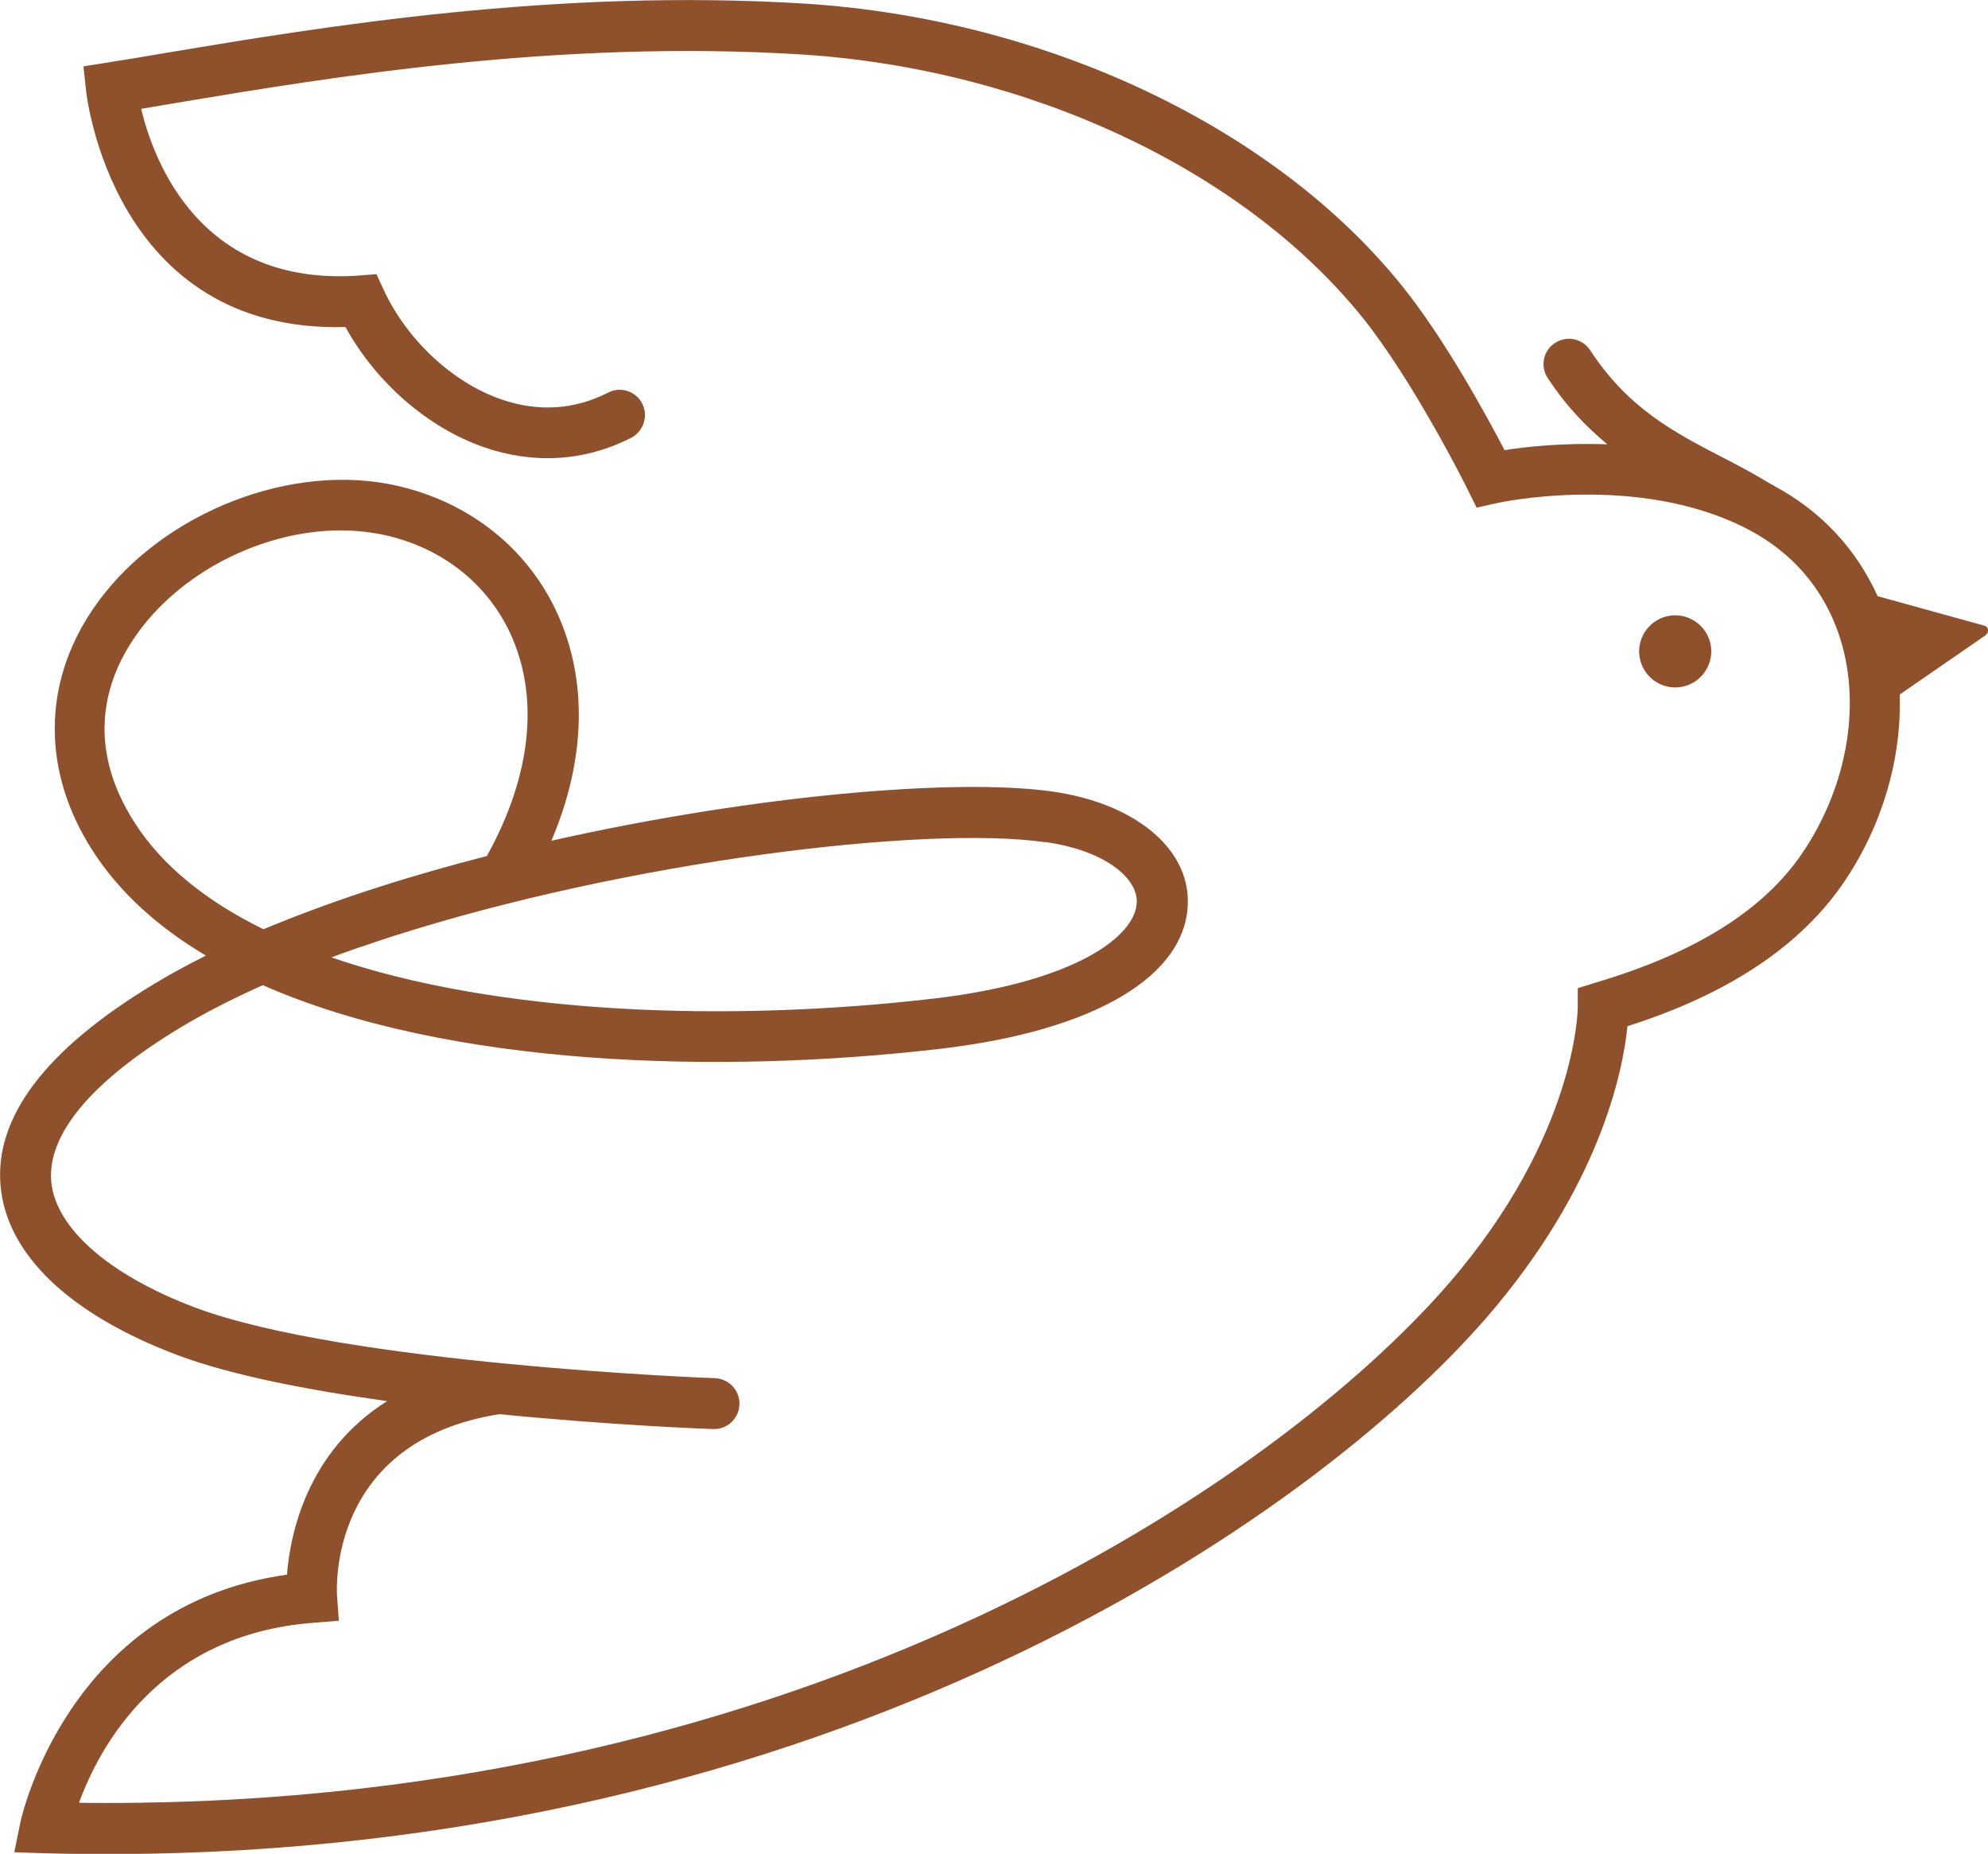 <svg viewBox="0 0 98.86 92.17" xmlns="http://www.w3.org/2000/svg" id="Calque_1">
  <defs>
    <style>
      .cls-1 {
        fill: #8f512c;
      }
    </style>
  </defs>
  <path d="M98.76,31.55c.17-.12.13-.38-.07-.44l-5.32-1.47c-1.06-2.34-2.8-4.23-5.16-5.49,0,0,0-.01,0-.01-.02-.01-.04-.02-.07-.04,0,0,0,0-.01,0,0,0,0,0-.01,0-.82-.5-1.66-.95-2.5-1.38-2.39-1.24-4.64-2.41-6.54-5.3-.38-.59-1.16-.75-1.75-.37s-.75,1.17-.36,1.75c.93,1.42,1.93,2.43,2.96,3.29-2.18-.08-4.05.12-5.11.29-.89-1.7-2.97-5.53-5.11-8.18C63.36,6.31,51.98.94,40.03.18c-12.42-.77-24,1.15-31.66,2.43-1.11.19-2.12.36-3.03.5l-1.19.19.13,1.2c.01.12,1.28,12.07,12.9,11.76,1.52,2.76,4.1,5.01,6.9,5.98,2.48.85,5,.7,7.3-.47.62-.32.87-1.08.56-1.7-.32-.63-1.1-.87-1.7-.55-1.69.86-3.48.97-5.33.33-2.4-.83-4.68-2.96-5.82-5.42l-.37-.8-.87.07c-7.84.55-10.19-5.61-10.83-8.29.56-.09,1.16-.19,1.78-.3,7.55-1.26,18.95-3.16,31.08-2.4,11.27.72,21.95,5.73,27.87,13.07,2.57,3.2,5.22,8.52,5.24,8.57l.44.89.98-.22c.06-.02,7.07-1.56,12.54,1.31,2.42,1.27,4.05,3.34,4.72,5.98.81,3.23.05,7.01-2.04,10.1-1.91,2.82-5.28,4.96-10.27,6.44l-.9.28v.94c0,.06-.02,6.36-6.43,13.76-8.46,9.75-31.8,25.81-66.65,25.81-.48,0-.96,0-1.45-.01,1-2.75,3.98-8.37,11.67-8.95l1.25-.1-.09-1.25c-.02-.32-.43-7.67,8.07-9.02,5.57.55,10.25.73,10.63.74h.05c.68,0,1.24-.54,1.26-1.22.03-.7-.52-1.28-1.22-1.31-.18,0-18.38-.7-25.87-3.52-4.26-1.61-6.92-3.94-7.13-6.25-.21-2.34,1.99-4.98,6.37-7.63,1.22-.74,2.61-1.45,4.15-2.14,9.2,4.06,22.7,4.45,33.73,3.16,7.64-.9,12.23-3.62,12.27-7.29.03-2.72-2.69-4.93-6.76-5.5-4.85-.68-14.9.2-24.89,2.45,1.72-4.04,1.82-8.02.26-11.38-1.55-3.33-4.6-5.64-8.37-6.36-5.32-.99-11.64,1.69-14.72,6.27-2.49,3.7-2.49,8.05,0,11.94,1.35,2.11,3.29,3.84,5.65,5.24-.93.47-1.81.94-2.61,1.43C2.26,52.18-.29,55.56.03,58.98c.31,3.38,3.42,6.36,8.76,8.38,2.67,1.01,6.52,1.75,10.46,2.3-3.97,2.5-4.82,6.59-4.98,8.63-10.96,1.52-13.24,12.22-13.26,12.33l-.3,1.47,1.5.05c1.06.03,2.11.04,3.16.04,35.75,0,59.82-16.6,68.56-26.68,5.64-6.52,6.78-12.25,7-14.48,4.99-1.58,8.62-3.99,10.78-7.18,1.91-2.82,2.86-6.14,2.76-9.31l4.29-2.96ZM51.95,41.86c3.03.42,4.6,1.81,4.58,2.97-.02,1.75-3.17,4-10.04,4.81-10.34,1.21-21.78.79-30.01-2.04.79-.3,1.62-.58,2.47-.86l.52-.17c11.81-3.79,26.6-5.54,32.48-4.7ZM6.7,40.91c-2.51-3.91-1.41-7.14-.04-9.17,2.2-3.26,6.38-5.37,10.29-5.37.64,0,1.26.06,1.87.17,2.97.56,5.35,2.36,6.55,4.94,1.47,3.16,1.06,7.09-1.16,11.08-1.87.48-3.73,1.01-5.52,1.59l-.53.17c-1.81.6-3.5,1.23-5.06,1.88-2.79-1.37-5.01-3.12-6.4-5.29Z" class="cls-1"></path>
  <path d="M85.05,31.97c-.23-.96-1.2-1.56-2.16-1.33s-1.56,1.2-1.33,2.16,1.2,1.56,2.16,1.33c.96-.23,1.56-1.2,1.33-2.16Z" class="cls-1"></path>
</svg>